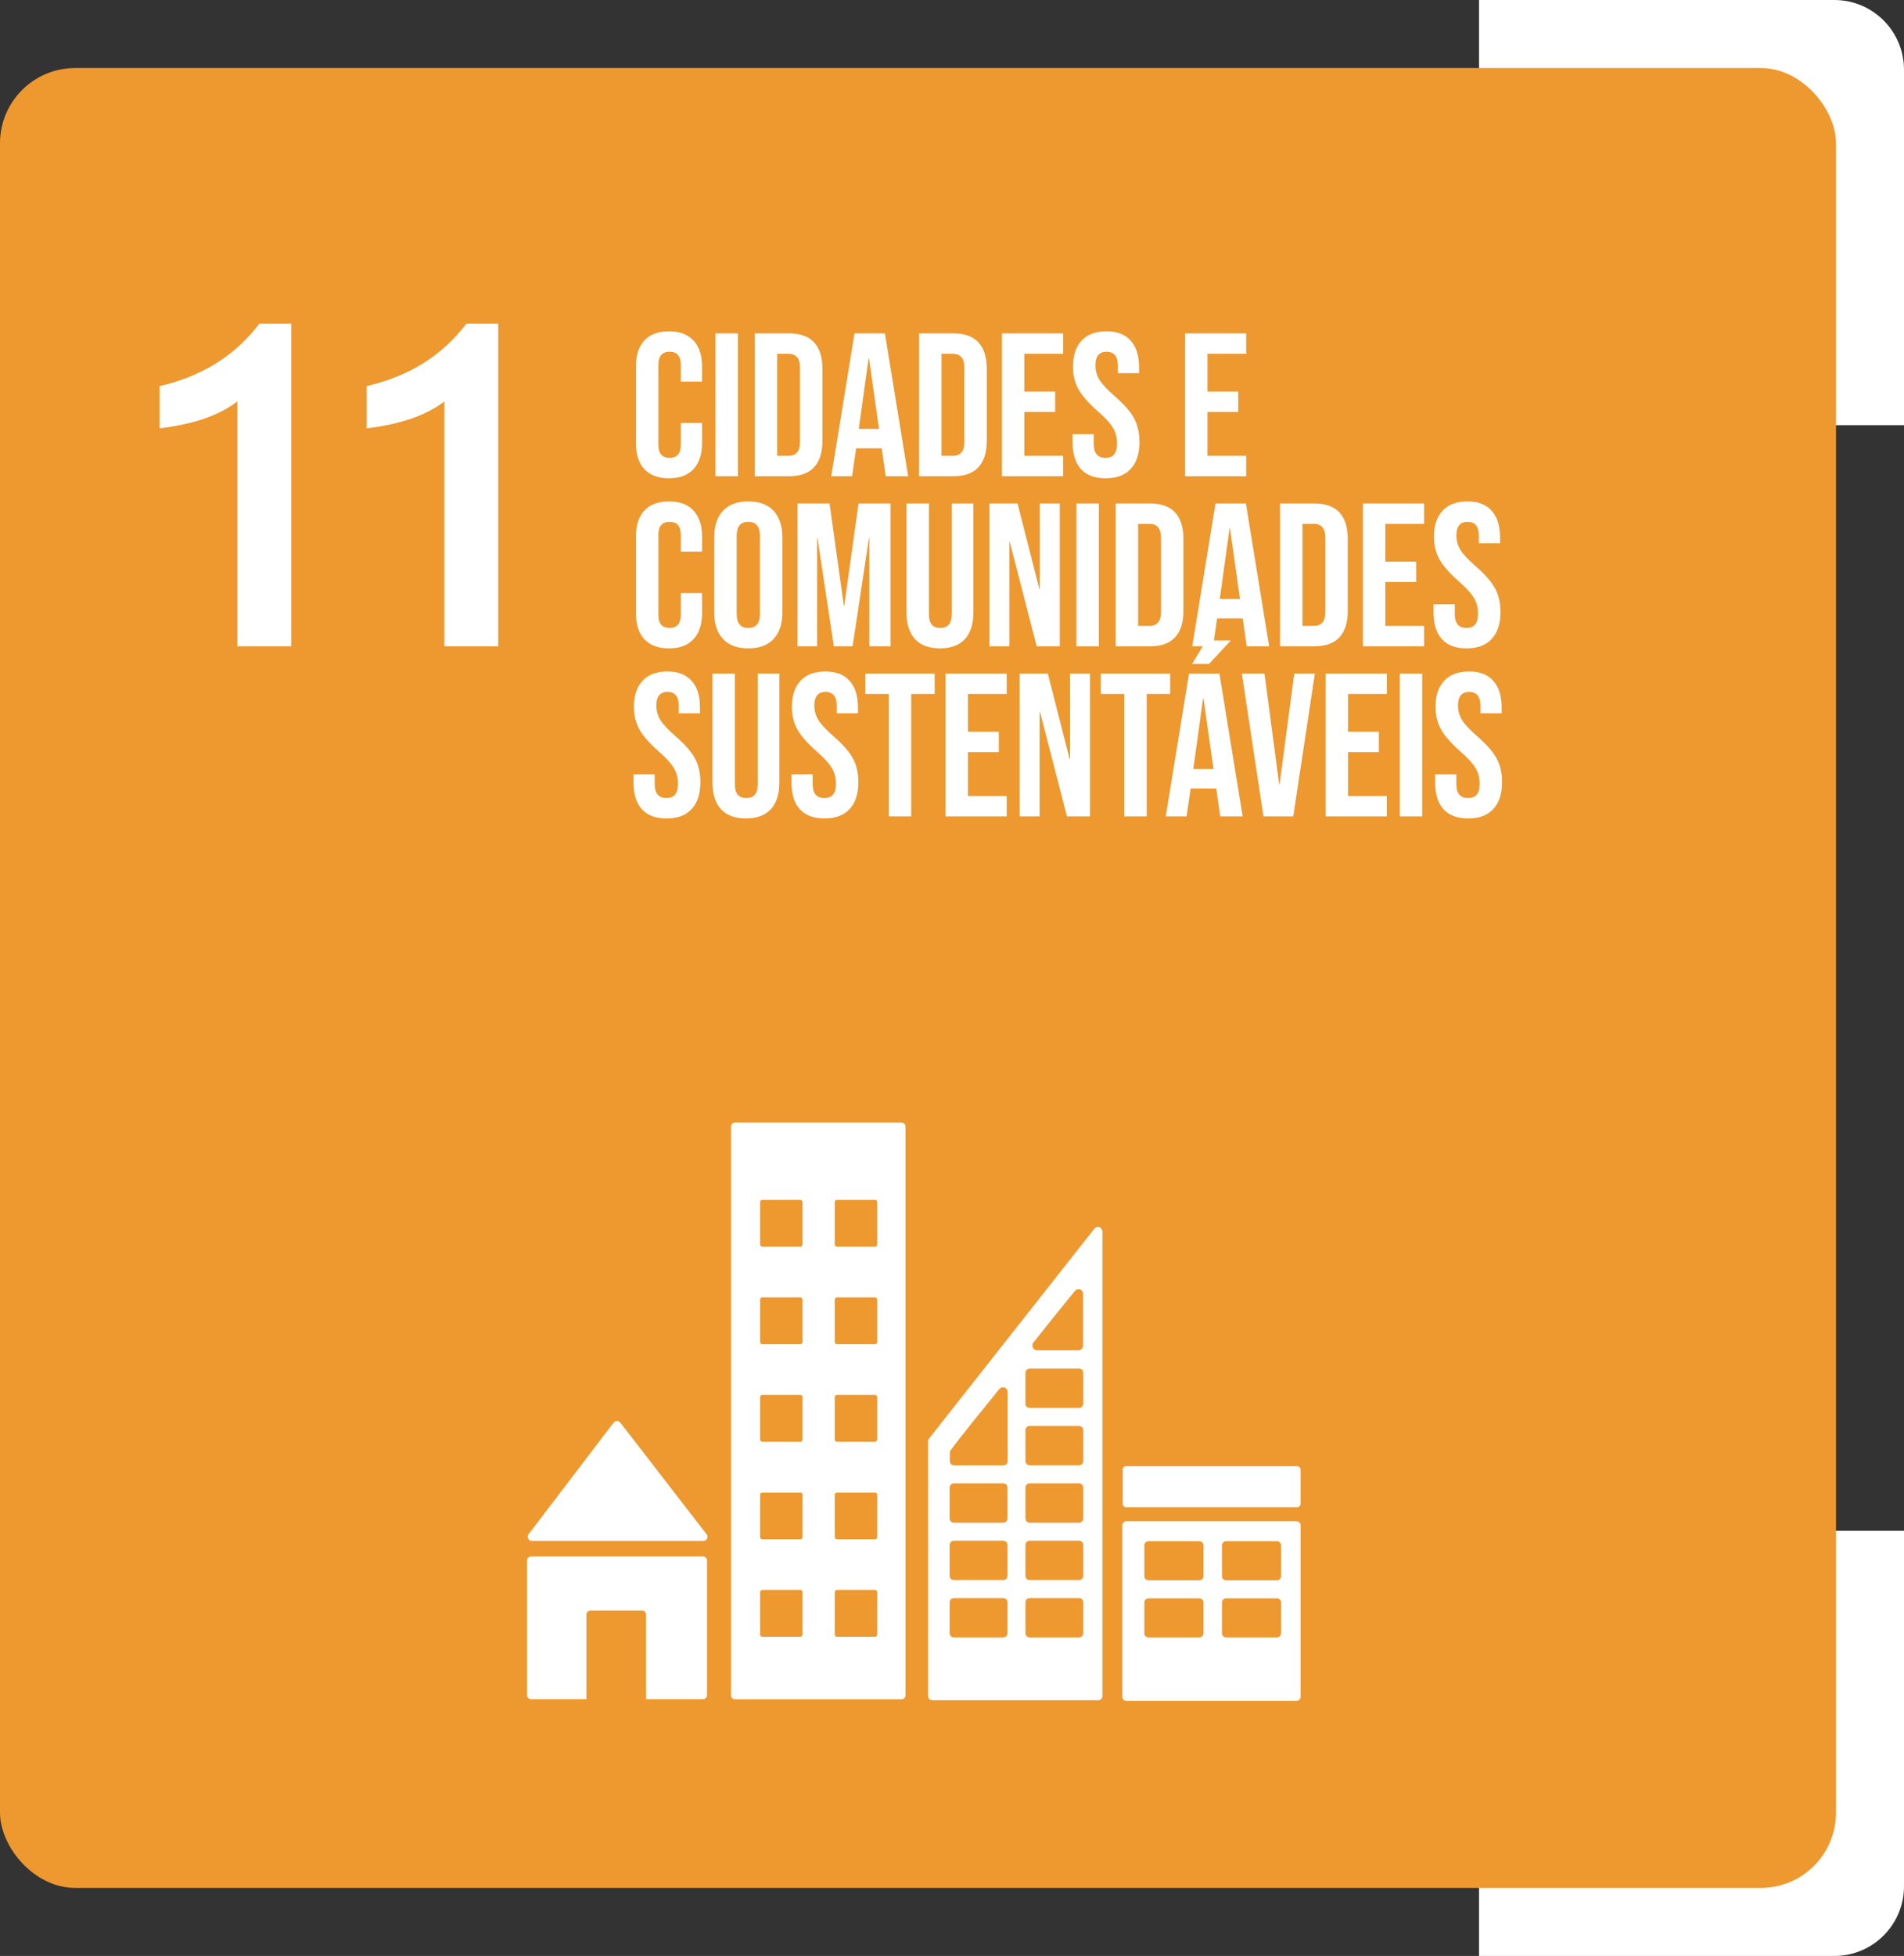 <svg width="112" height="115" viewBox="0 0 112 115" fill="none" xmlns="http://www.w3.org/2000/svg">
<rect x="0" y="0" width="112" height="115" fill="#333333" stroke="none"/>
<path d="M87 0H107.9C110.164 0 112 1.836 112 4.1V25H87V0Z" fill="white"/>
<path d="M112 90L112 110.9C112 113.164 110.164 115 107.9 115L87 115L87 90L112 90Z" fill="white"/>
<rect y="4" width="108" height="107" rx="4.424" fill="#EE9830"/>
<path d="M9.391 22.7C11.887 22.124 13.843 20.9 15.259 19.028H17.131V38H13.963V23.6C12.907 24.416 11.383 24.944 9.391 25.184V22.7ZM21.569 22.7C24.065 22.124 26.021 20.9 27.437 19.028H29.309V38H26.141V23.6C25.085 24.416 23.561 24.944 21.569 25.184V22.7Z" fill="white"/>
<path d="M39.352 28.12C38.72 28.12 38.236 27.94 37.9 27.58C37.572 27.22 37.408 26.712 37.408 26.056V21.544C37.408 20.888 37.572 20.38 37.9 20.02C38.236 19.66 38.72 19.48 39.352 19.48C39.984 19.48 40.464 19.66 40.792 20.02C41.128 20.38 41.296 20.888 41.296 21.544V22.432H40.048V21.46C40.048 20.94 39.828 20.68 39.388 20.68C38.948 20.68 38.728 20.94 38.728 21.46V26.152C38.728 26.664 38.948 26.92 39.388 26.92C39.828 26.92 40.048 26.664 40.048 26.152V24.868H41.296V26.056C41.296 26.712 41.128 27.22 40.792 27.58C40.464 27.94 39.984 28.12 39.352 28.12ZM42.086 19.6H43.406V28H42.086V19.6ZM44.394 19.6H46.41C47.066 19.6 47.558 19.776 47.886 20.128C48.214 20.48 48.378 20.996 48.378 21.676V25.924C48.378 26.604 48.214 27.12 47.886 27.472C47.558 27.824 47.066 28 46.41 28H44.394V19.6ZM46.386 26.8C46.602 26.8 46.766 26.736 46.878 26.608C46.998 26.48 47.058 26.272 47.058 25.984V21.616C47.058 21.328 46.998 21.12 46.878 20.992C46.766 20.864 46.602 20.8 46.386 20.8H45.714V26.8H46.386ZM50.266 19.6H52.054L53.422 28H52.102L51.862 26.332V26.356H50.362L50.122 28H48.898L50.266 19.6ZM51.706 25.216L51.118 21.064H51.094L50.518 25.216H51.706ZM54.062 19.6H56.078C56.734 19.6 57.226 19.776 57.554 20.128C57.882 20.48 58.046 20.996 58.046 21.676V25.924C58.046 26.604 57.882 27.12 57.554 27.472C57.226 27.824 56.734 28 56.078 28H54.062V19.6ZM56.054 26.8C56.27 26.8 56.434 26.736 56.546 26.608C56.666 26.48 56.726 26.272 56.726 25.984V21.616C56.726 21.328 56.666 21.12 56.546 20.992C56.434 20.864 56.27 20.8 56.054 20.8H55.382V26.8H56.054ZM58.937 19.6H62.537V20.8H60.257V23.02H62.069V24.22H60.257V26.8H62.537V28H58.937V19.6ZM65.036 28.12C64.396 28.12 63.912 27.94 63.584 27.58C63.256 27.212 63.092 26.688 63.092 26.008V25.528H64.34V26.104C64.34 26.648 64.568 26.92 65.024 26.92C65.248 26.92 65.416 26.856 65.528 26.728C65.648 26.592 65.708 26.376 65.708 26.08C65.708 25.728 65.628 25.42 65.468 25.156C65.308 24.884 65.012 24.56 64.58 24.184C64.036 23.704 63.656 23.272 63.44 22.888C63.224 22.496 63.116 22.056 63.116 21.568C63.116 20.904 63.284 20.392 63.62 20.032C63.956 19.664 64.444 19.48 65.084 19.48C65.716 19.48 66.192 19.664 66.512 20.032C66.84 20.392 67.004 20.912 67.004 21.592V21.94H65.756V21.508C65.756 21.22 65.7 21.012 65.588 20.884C65.476 20.748 65.312 20.68 65.096 20.68C64.656 20.68 64.436 20.948 64.436 21.484C64.436 21.788 64.516 22.072 64.676 22.336C64.844 22.6 65.144 22.92 65.576 23.296C66.128 23.776 66.508 24.212 66.716 24.604C66.924 24.996 67.028 25.456 67.028 25.984C67.028 26.672 66.856 27.2 66.512 27.568C66.176 27.936 65.684 28.12 65.036 28.12ZM69.707 19.6H73.307V20.8H71.027V23.02H72.839V24.22H71.027V26.8H73.307V28H69.707V19.6ZM39.352 38.12C38.72 38.12 38.236 37.94 37.9 37.58C37.572 37.22 37.408 36.712 37.408 36.056V31.544C37.408 30.888 37.572 30.38 37.9 30.02C38.236 29.66 38.72 29.48 39.352 29.48C39.984 29.48 40.464 29.66 40.792 30.02C41.128 30.38 41.296 30.888 41.296 31.544V32.432H40.048V31.46C40.048 30.94 39.828 30.68 39.388 30.68C38.948 30.68 38.728 30.94 38.728 31.46V36.152C38.728 36.664 38.948 36.92 39.388 36.92C39.828 36.92 40.048 36.664 40.048 36.152V34.868H41.296V36.056C41.296 36.712 41.128 37.22 40.792 37.58C40.464 37.94 39.984 38.12 39.352 38.12ZM44.017 38.12C43.369 38.12 42.873 37.936 42.529 37.568C42.185 37.2 42.013 36.68 42.013 36.008V31.592C42.013 30.92 42.185 30.4 42.529 30.032C42.873 29.664 43.369 29.48 44.017 29.48C44.665 29.48 45.161 29.664 45.505 30.032C45.849 30.4 46.021 30.92 46.021 31.592V36.008C46.021 36.68 45.849 37.2 45.505 37.568C45.161 37.936 44.665 38.12 44.017 38.12ZM44.017 36.92C44.473 36.92 44.701 36.644 44.701 36.092V31.508C44.701 30.956 44.473 30.68 44.017 30.68C43.561 30.68 43.333 30.956 43.333 31.508V36.092C43.333 36.644 43.561 36.92 44.017 36.92ZM46.914 29.6H48.798L49.638 35.612H49.662L50.502 29.6H52.386V38H51.138V31.64H51.114L50.154 38H49.05L48.09 31.64H48.066V38H46.914V29.6ZM55.291 38.12C54.651 38.12 54.163 37.94 53.827 37.58C53.491 37.212 53.323 36.688 53.323 36.008V29.6H54.643V36.104C54.643 36.392 54.699 36.6 54.811 36.728C54.931 36.856 55.099 36.92 55.315 36.92C55.531 36.92 55.695 36.856 55.807 36.728C55.927 36.6 55.987 36.392 55.987 36.104V29.6H57.259V36.008C57.259 36.688 57.091 37.212 56.755 37.58C56.419 37.94 55.931 38.12 55.291 38.12ZM58.199 29.6H59.855L61.139 34.628H61.163V29.6H62.339V38H60.983L59.399 31.868H59.375V38H58.199V29.6ZM63.32 29.6H64.64V38H63.32V29.6ZM65.629 29.6H67.645C68.301 29.6 68.793 29.776 69.121 30.128C69.449 30.48 69.613 30.996 69.613 31.676V35.924C69.613 36.604 69.449 37.12 69.121 37.472C68.793 37.824 68.301 38 67.645 38H65.629V29.6ZM67.621 36.8C67.837 36.8 68.001 36.736 68.113 36.608C68.233 36.48 68.293 36.272 68.293 35.984V31.616C68.293 31.328 68.233 31.12 68.113 30.992C68.001 30.864 67.837 30.8 67.621 30.8H66.949V36.8H67.621ZM71.5 29.6H73.288L74.656 38H73.336L73.096 36.332V36.356H71.596L71.356 38H70.132L71.5 29.6ZM72.94 35.216L72.352 31.064H72.328L71.752 35.216H72.94ZM75.297 29.6H77.313C77.969 29.6 78.461 29.776 78.789 30.128C79.117 30.48 79.281 30.996 79.281 31.676V35.924C79.281 36.604 79.117 37.12 78.789 37.472C78.461 37.824 77.969 38 77.313 38H75.297V29.6ZM77.289 36.8C77.505 36.8 77.669 36.736 77.781 36.608C77.901 36.48 77.961 36.272 77.961 35.984V31.616C77.961 31.328 77.901 31.12 77.781 30.992C77.669 30.864 77.505 30.8 77.289 30.8H76.617V36.8H77.289ZM80.172 29.6H83.772V30.8H81.492V33.02H83.304V34.22H81.492V36.8H83.772V38H80.172V29.6ZM86.27 38.12C85.63 38.12 85.147 37.94 84.819 37.58C84.49 37.212 84.326 36.688 84.326 36.008V35.528H85.575V36.104C85.575 36.648 85.802 36.92 86.258 36.92C86.483 36.92 86.65 36.856 86.763 36.728C86.882 36.592 86.942 36.376 86.942 36.08C86.942 35.728 86.862 35.42 86.703 35.156C86.543 34.884 86.246 34.56 85.814 34.184C85.27 33.704 84.891 33.272 84.674 32.888C84.459 32.496 84.35 32.056 84.35 31.568C84.35 30.904 84.519 30.392 84.855 30.032C85.191 29.664 85.678 29.48 86.319 29.48C86.951 29.48 87.427 29.664 87.746 30.032C88.075 30.392 88.239 30.912 88.239 31.592V31.94H86.99V31.508C86.99 31.22 86.934 31.012 86.823 30.884C86.71 30.748 86.546 30.68 86.331 30.68C85.891 30.68 85.671 30.948 85.671 31.484C85.671 31.788 85.751 32.072 85.91 32.336C86.079 32.6 86.379 32.92 86.811 33.296C87.362 33.776 87.743 34.212 87.951 34.604C88.159 34.996 88.263 35.456 88.263 35.984C88.263 36.672 88.091 37.2 87.746 37.568C87.41 37.936 86.918 38.12 86.27 38.12ZM39.208 48.12C38.568 48.12 38.084 47.94 37.756 47.58C37.428 47.212 37.264 46.688 37.264 46.008V45.528H38.512V46.104C38.512 46.648 38.74 46.92 39.196 46.92C39.42 46.92 39.588 46.856 39.7 46.728C39.82 46.592 39.88 46.376 39.88 46.08C39.88 45.728 39.8 45.42 39.64 45.156C39.48 44.884 39.184 44.56 38.752 44.184C38.208 43.704 37.828 43.272 37.612 42.888C37.396 42.496 37.288 42.056 37.288 41.568C37.288 40.904 37.456 40.392 37.792 40.032C38.128 39.664 38.616 39.48 39.256 39.48C39.888 39.48 40.364 39.664 40.684 40.032C41.012 40.392 41.176 40.912 41.176 41.592V41.94H39.928V41.508C39.928 41.22 39.872 41.012 39.76 40.884C39.648 40.748 39.484 40.68 39.268 40.68C38.828 40.68 38.608 40.948 38.608 41.484C38.608 41.788 38.688 42.072 38.848 42.336C39.016 42.6 39.316 42.92 39.748 43.296C40.3 43.776 40.68 44.212 40.888 44.604C41.096 44.996 41.2 45.456 41.2 45.984C41.2 46.672 41.028 47.2 40.684 47.568C40.348 47.936 39.856 48.12 39.208 48.12ZM43.877 48.12C43.237 48.12 42.749 47.94 42.413 47.58C42.077 47.212 41.909 46.688 41.909 46.008V39.6H43.229V46.104C43.229 46.392 43.285 46.6 43.397 46.728C43.517 46.856 43.685 46.92 43.901 46.92C44.117 46.92 44.281 46.856 44.393 46.728C44.513 46.6 44.573 46.392 44.573 46.104V39.6H45.845V46.008C45.845 46.688 45.677 47.212 45.341 47.58C45.005 47.94 44.517 48.12 43.877 48.12ZM48.501 48.12C47.861 48.12 47.377 47.94 47.049 47.58C46.721 47.212 46.557 46.688 46.557 46.008V45.528H47.805V46.104C47.805 46.648 48.033 46.92 48.489 46.92C48.713 46.92 48.881 46.856 48.993 46.728C49.113 46.592 49.173 46.376 49.173 46.08C49.173 45.728 49.093 45.42 48.933 45.156C48.773 44.884 48.477 44.56 48.045 44.184C47.501 43.704 47.121 43.272 46.905 42.888C46.689 42.496 46.581 42.056 46.581 41.568C46.581 40.904 46.749 40.392 47.085 40.032C47.421 39.664 47.909 39.48 48.549 39.48C49.181 39.48 49.657 39.664 49.977 40.032C50.305 40.392 50.469 40.912 50.469 41.592V41.94H49.221V41.508C49.221 41.22 49.165 41.012 49.053 40.884C48.941 40.748 48.777 40.68 48.561 40.68C48.121 40.68 47.901 40.948 47.901 41.484C47.901 41.788 47.981 42.072 48.141 42.336C48.309 42.6 48.609 42.92 49.041 43.296C49.593 43.776 49.973 44.212 50.181 44.604C50.389 44.996 50.493 45.456 50.493 45.984C50.493 46.672 50.321 47.2 49.977 47.568C49.641 47.936 49.149 48.12 48.501 48.12ZM52.282 40.8H50.902V39.6H54.982V40.8H53.602V48H52.282V40.8ZM55.621 39.6H59.221V40.8H56.941V43.02H58.753V44.22H56.941V46.8H59.221V48H55.621V39.6ZM59.98 39.6H61.636L62.92 44.628H62.944V39.6H64.12V48H62.764L61.18 41.868H61.156V48H59.98V39.6ZM66.133 40.8H64.753V39.6H68.833V40.8H67.453V48H66.133V40.8ZM69.942 39.6H71.73L73.098 48H71.778L71.538 46.332V46.356H70.038L69.798 48H68.574L69.942 39.6ZM71.382 45.216L70.794 41.064H70.77L70.194 45.216H71.382ZM70.962 37.656H72.402L71.118 39.036H70.122L70.962 37.656ZM73.05 39.6H74.382L75.246 46.116H75.27L76.134 39.6H77.346L76.074 48H74.322L73.05 39.6ZM77.98 39.6H81.58V40.8H79.3V43.02H81.112V44.22H79.3V46.8H81.58V48H77.98V39.6ZM82.34 39.6H83.66V48H82.34V39.6ZM86.364 48.12C85.724 48.12 85.24 47.94 84.912 47.58C84.584 47.212 84.42 46.688 84.42 46.008V45.528H85.668V46.104C85.668 46.648 85.896 46.92 86.352 46.92C86.576 46.92 86.744 46.856 86.856 46.728C86.976 46.592 87.036 46.376 87.036 46.08C87.036 45.728 86.956 45.42 86.796 45.156C86.636 44.884 86.34 44.56 85.908 44.184C85.364 43.704 84.984 43.272 84.768 42.888C84.552 42.496 84.444 42.056 84.444 41.568C84.444 40.904 84.612 40.392 84.948 40.032C85.284 39.664 85.772 39.48 86.412 39.48C87.044 39.48 87.52 39.664 87.84 40.032C88.168 40.392 88.332 40.912 88.332 41.592V41.94H87.084V41.508C87.084 41.22 87.028 41.012 86.916 40.884C86.804 40.748 86.64 40.68 86.424 40.68C85.984 40.68 85.764 40.948 85.764 41.484C85.764 41.788 85.844 42.072 86.004 42.336C86.172 42.6 86.472 42.92 86.904 43.296C87.456 43.776 87.836 44.212 88.044 44.604C88.252 44.996 88.356 45.456 88.356 45.984C88.356 46.672 88.184 47.2 87.84 47.568C87.504 47.936 87.012 48.12 86.364 48.12Z" fill="white"/>
<path d="M31.294 90.6H31.397H41.372C41.509 90.6 41.617 90.488 41.617 90.35C41.617 90.286 41.593 90.228 41.553 90.188L41.539 90.174L36.522 83.684L36.473 83.63C36.429 83.581 36.365 83.547 36.291 83.547C36.227 83.547 36.173 83.571 36.129 83.611L36.1 83.645L36.051 83.699L31.157 90.12L31.083 90.213C31.054 90.252 31.039 90.301 31.039 90.35C31.049 90.493 31.157 90.6 31.294 90.6Z" fill="white"/>
<path d="M41.347 91.508H31.245C31.108 91.508 31 91.621 31 91.753V99.656C31 99.793 31.113 99.906 31.245 99.906H34.495V94.934C34.495 94.797 34.603 94.689 34.74 94.689H37.759C37.897 94.689 38.005 94.797 38.005 94.934V99.906H41.342C41.48 99.906 41.588 99.793 41.588 99.656V91.753C41.593 91.616 41.485 91.508 41.347 91.508Z" fill="white"/>
<path d="M76.26 89.438H66.261C66.124 89.438 66.016 89.541 66.016 89.673V99.765C66.016 99.898 66.124 100.001 66.261 100.001H76.26C76.397 100.001 76.505 99.893 76.505 99.765V89.673C76.505 89.546 76.397 89.438 76.26 89.438ZM70.792 96.03C70.792 96.162 70.684 96.27 70.546 96.27H67.562C67.424 96.27 67.316 96.162 67.316 96.03V94.214C67.316 94.081 67.424 93.973 67.562 93.973H70.546C70.684 93.973 70.792 94.081 70.792 94.214V96.03ZM70.792 92.672C70.792 92.805 70.684 92.913 70.546 92.913H67.562C67.424 92.913 67.316 92.805 67.316 92.672V90.856C67.316 90.724 67.424 90.616 67.562 90.616H70.546C70.684 90.616 70.792 90.724 70.792 90.856V92.672ZM75.357 96.03C75.357 96.162 75.249 96.27 75.111 96.27H72.127C71.989 96.27 71.881 96.162 71.881 96.03V94.214C71.881 94.081 71.989 93.973 72.127 93.973H75.111C75.249 93.973 75.357 94.081 75.357 94.214V96.03ZM75.357 92.672C75.357 92.805 75.249 92.913 75.111 92.913H72.127C71.989 92.913 71.881 92.805 71.881 92.672V90.856C71.881 90.724 71.989 90.616 72.127 90.616H75.111C75.249 90.616 75.357 90.724 75.357 90.856V92.672Z" fill="white"/>
<path d="M53.023 66H43.24C43.108 66 43 66.108 43 66.24V99.673C43 99.805 43.108 99.913 43.24 99.913H53.023C53.156 99.913 53.264 99.805 53.264 99.673V66.24C53.264 66.103 53.156 66 53.023 66ZM47.207 96.104C47.207 96.173 47.148 96.232 47.079 96.232H44.841C44.772 96.232 44.713 96.173 44.713 96.104V93.606C44.713 93.537 44.772 93.478 44.841 93.478H47.079C47.148 93.478 47.207 93.537 47.207 93.606V96.104ZM47.207 90.371C47.207 90.445 47.148 90.499 47.079 90.499H44.841C44.772 90.499 44.713 90.445 44.713 90.371V87.878C44.713 87.804 44.772 87.75 44.841 87.75H47.079C47.148 87.75 47.207 87.804 47.207 87.878V90.371ZM47.207 84.638C47.207 84.707 47.148 84.766 47.079 84.766H44.841C44.772 84.766 44.713 84.707 44.713 84.638V82.139C44.713 82.071 44.772 82.012 44.841 82.012H47.079C47.148 82.012 47.207 82.071 47.207 82.139V84.638ZM47.207 78.905C47.207 78.973 47.148 79.032 47.079 79.032H44.841C44.772 79.032 44.713 78.973 44.713 78.905V76.406C44.713 76.338 44.772 76.279 44.841 76.279H47.079C47.148 76.279 47.207 76.333 47.207 76.406V78.905ZM47.207 73.171C47.207 73.24 47.148 73.299 47.079 73.299H44.841C44.772 73.299 44.713 73.24 44.713 73.171V70.673C44.713 70.599 44.772 70.545 44.841 70.545H47.079C47.148 70.545 47.207 70.604 47.207 70.673V73.171ZM51.6 96.104C51.6 96.173 51.541 96.232 51.472 96.232H49.234C49.16 96.232 49.106 96.173 49.106 96.104V93.606C49.106 93.537 49.165 93.478 49.234 93.478H51.472C51.546 93.478 51.6 93.537 51.6 93.606V96.104ZM51.6 90.371C51.6 90.445 51.541 90.499 51.472 90.499H49.234C49.16 90.499 49.106 90.445 49.106 90.371V87.878C49.106 87.804 49.165 87.75 49.234 87.75H51.472C51.546 87.75 51.6 87.804 51.6 87.878V90.371ZM51.6 84.638C51.6 84.707 51.541 84.766 51.472 84.766H49.234C49.16 84.766 49.106 84.707 49.106 84.638V82.139C49.106 82.071 49.165 82.012 49.234 82.012H51.472C51.546 82.012 51.6 82.071 51.6 82.139V84.638ZM51.6 78.905C51.6 78.973 51.541 79.032 51.472 79.032H49.234C49.16 79.032 49.106 78.973 49.106 78.905V76.406C49.106 76.338 49.165 76.279 49.234 76.279H51.472C51.546 76.279 51.6 76.333 51.6 76.406V78.905ZM51.6 73.171C51.6 73.24 51.541 73.299 51.472 73.299H49.234C49.16 73.299 49.106 73.24 49.106 73.171V70.673C49.106 70.599 49.165 70.545 49.234 70.545H51.472C51.546 70.545 51.6 70.604 51.6 70.673V73.171Z" fill="white"/>
<path d="M76.504 88.417C76.504 88.53 76.416 88.618 76.303 88.618H66.24C66.127 88.618 66.039 88.53 66.039 88.417V86.404C66.039 86.291 66.127 86.203 66.24 86.203H76.303C76.416 86.203 76.504 86.291 76.504 86.404V88.417Z" fill="white"/>
<path d="M64.828 72.319C64.794 72.211 64.701 72.133 64.583 72.133C64.529 72.133 64.485 72.152 64.44 72.177C64.436 72.182 64.431 72.182 64.421 72.187L64.337 72.29L54.721 84.488L54.677 84.547C54.628 84.596 54.594 84.66 54.594 84.738V84.753V99.724C54.594 99.857 54.702 99.965 54.834 99.965H64.607C64.74 99.965 64.848 99.857 64.848 99.724V72.418C64.853 72.383 64.843 72.349 64.828 72.319ZM60.783 78.941L60.852 78.858C61.51 78.013 62.619 76.649 63.159 75.986L63.228 75.903C63.277 75.839 63.356 75.799 63.444 75.799C63.577 75.799 63.684 75.898 63.709 76.025V76.133V76.222V79.113C63.709 79.26 63.591 79.383 63.444 79.388C63.439 79.388 63.434 79.388 63.429 79.388C63.424 79.388 63.419 79.388 63.419 79.388H61.137H61.019C61.014 79.388 61.009 79.388 61.004 79.388C60.999 79.388 60.995 79.388 60.995 79.388C60.847 79.383 60.73 79.26 60.73 79.113C60.73 79.049 60.749 78.99 60.783 78.941ZM59.262 96.028C59.262 96.16 59.154 96.268 59.021 96.268H56.106C55.973 96.268 55.865 96.16 55.865 96.028V94.202C55.865 94.069 55.973 93.961 56.106 93.961H59.021C59.154 93.961 59.262 94.069 59.262 94.202V96.028ZM59.262 92.656C59.262 92.788 59.154 92.896 59.021 92.896H56.106C55.973 92.896 55.865 92.788 55.865 92.656V90.83C55.865 90.697 55.973 90.589 56.106 90.589H59.021C59.154 90.589 59.262 90.697 59.262 90.83V92.656ZM59.262 89.283C59.262 89.416 59.154 89.524 59.021 89.524H56.106C55.973 89.524 55.865 89.416 55.865 89.283V87.457C55.865 87.325 55.973 87.217 56.106 87.217H59.021C59.154 87.217 59.262 87.325 59.262 87.457V89.283ZM59.272 81.891V81.98V85.911C59.272 86.044 59.164 86.152 59.031 86.152H56.115C55.983 86.152 55.875 86.044 55.875 85.911V85.425V85.406C55.875 85.371 55.885 85.342 55.895 85.317C55.899 85.308 55.899 85.303 55.909 85.288C55.914 85.278 55.924 85.268 55.929 85.258C55.934 85.249 55.949 85.234 55.958 85.219C56.331 84.684 58.015 82.613 58.717 81.749L58.786 81.665C58.835 81.606 58.913 81.562 59.002 81.562C59.134 81.562 59.242 81.66 59.267 81.788V81.891H59.272ZM63.719 96.028C63.719 96.16 63.611 96.268 63.478 96.268H60.563C60.43 96.268 60.322 96.16 60.322 96.028V94.202C60.322 94.069 60.43 93.961 60.563 93.961H63.478C63.611 93.961 63.719 94.069 63.719 94.202V96.028ZM63.719 92.656C63.719 92.788 63.611 92.896 63.478 92.896H60.563C60.43 92.896 60.322 92.788 60.322 92.656V90.83C60.322 90.697 60.43 90.589 60.563 90.589H63.478C63.611 90.589 63.719 90.697 63.719 90.83V92.656ZM63.719 89.283C63.719 89.416 63.611 89.524 63.478 89.524H60.563C60.43 89.524 60.322 89.416 60.322 89.283V87.457C60.322 87.325 60.43 87.217 60.563 87.217H63.478C63.611 87.217 63.719 87.325 63.719 87.457V89.283ZM63.719 85.906C63.719 86.039 63.611 86.147 63.478 86.147H60.563C60.43 86.147 60.322 86.039 60.322 85.906V84.08C60.322 83.948 60.43 83.84 60.563 83.84H63.478C63.611 83.84 63.719 83.948 63.719 84.08V85.906ZM63.719 82.534C63.719 82.667 63.611 82.775 63.478 82.775H60.563C60.43 82.775 60.322 82.667 60.322 82.534V80.708C60.322 80.576 60.43 80.468 60.563 80.468H63.478C63.611 80.468 63.719 80.576 63.719 80.708V82.534Z" fill="white"/>
</svg>
